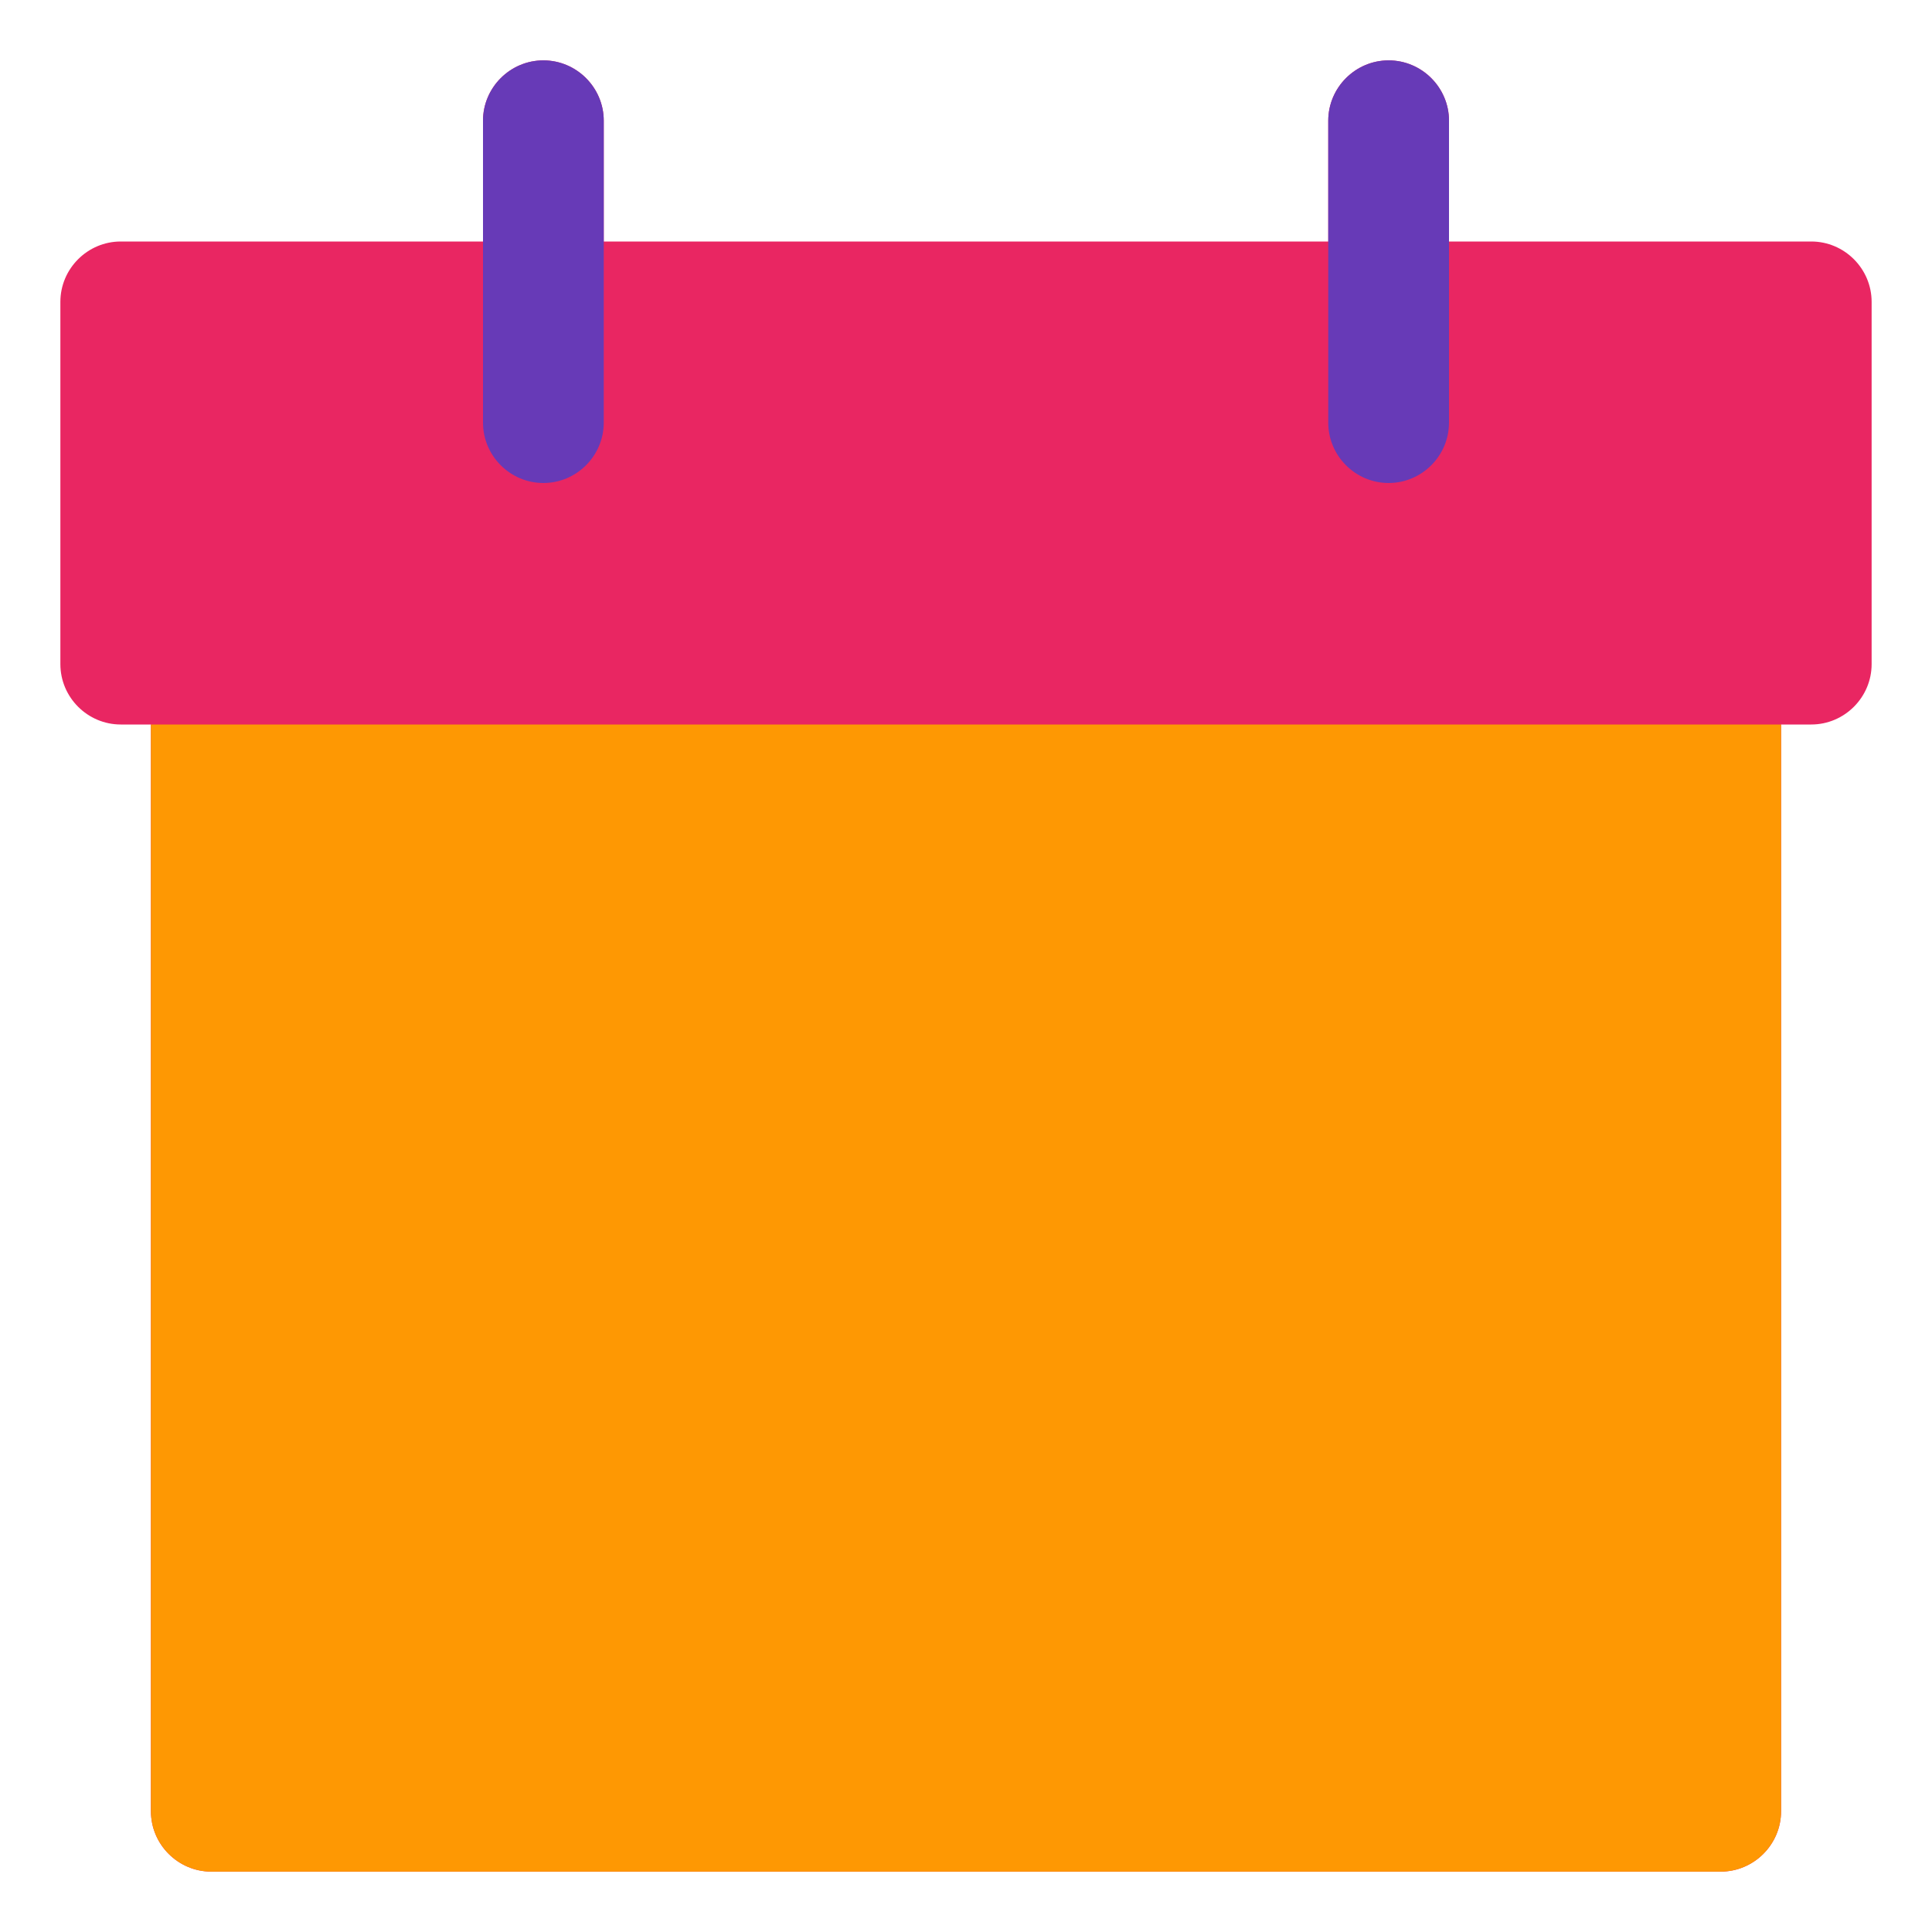 <?xml version="1.0" ?>
<!DOCTYPE svg  PUBLIC '-//W3C//DTD SVG 1.1//EN'  'http://www.w3.org/Graphics/SVG/1.1/DTD/svg11.dtd'>

<svg width="800px" height="800px" viewBox="0 0 64 64" enable-background="new 0 0 64 64" version="1.1" xml:space="preserve" xmlns="http://www.w3.org/2000/svg" xmlns:xlink="http://www.w3.org/1999/xlink">
<g id="Home"/>
<g id="Camera"/>
<g id="Mail"/>
<g id="Print"/>
<g id="Save"/>
<g id="Folder"/>
<g id="Search"/>
<g id="User"/>
<g id="Pin"/>
<g id="Calendar">
<g>
<g>
<path d="M62,10v12c0,1.1-0.9,2-2,2h-1v36c0,1.1-0.9,2-2,2H7c-1.1,0-2-0.9-2-2V24H4c-1.1,0-2-0.9-2-2V10     c0-1.1,0.9-2,2-2h12V4c0-1.1,0.9-2,2-2s2,0.9,2,2v4h24V4c0-1.1,0.9-2,2-2s2,0.9,2,2v4h12C61.1,8,62,8.9,62,10z" fill="#E92662"/>
</g>
</g>
<g>
<g>
<path d="M59,24v36c0,1.1-0.9,2-2,2H7c-1.1,0-2-0.9-2-2V24H59z" fill="#FE9803"/>
</g>
</g>
<g>
<g>
<path d="M20,4v10c0,1.1-0.9,2-2,2s-2-0.9-2-2V4c0-1.1,0.9-2,2-2S20,2.9,20,4z" fill="#673AB7"/>
</g>
</g>
<g>
<path d="M48,4v10c0,1.1-0.9,2-2,2s-2-0.9-2-2V4c0-1.1,0.9-2,2-2S48,2.9,48,4z" fill="#673AB7"/>
</g>
</g>
<g id="Gallery"/>
<g id="time"/>
<g id="Pin_1_"/>
<g id="Setting"/>
<g id="Player"/>
<g id="Lock"/>
<g id="Trash_Can"/>
<g id="Notification"/>
<g id="Record"/>
<g id="Shopping_Bag"/>
</svg>